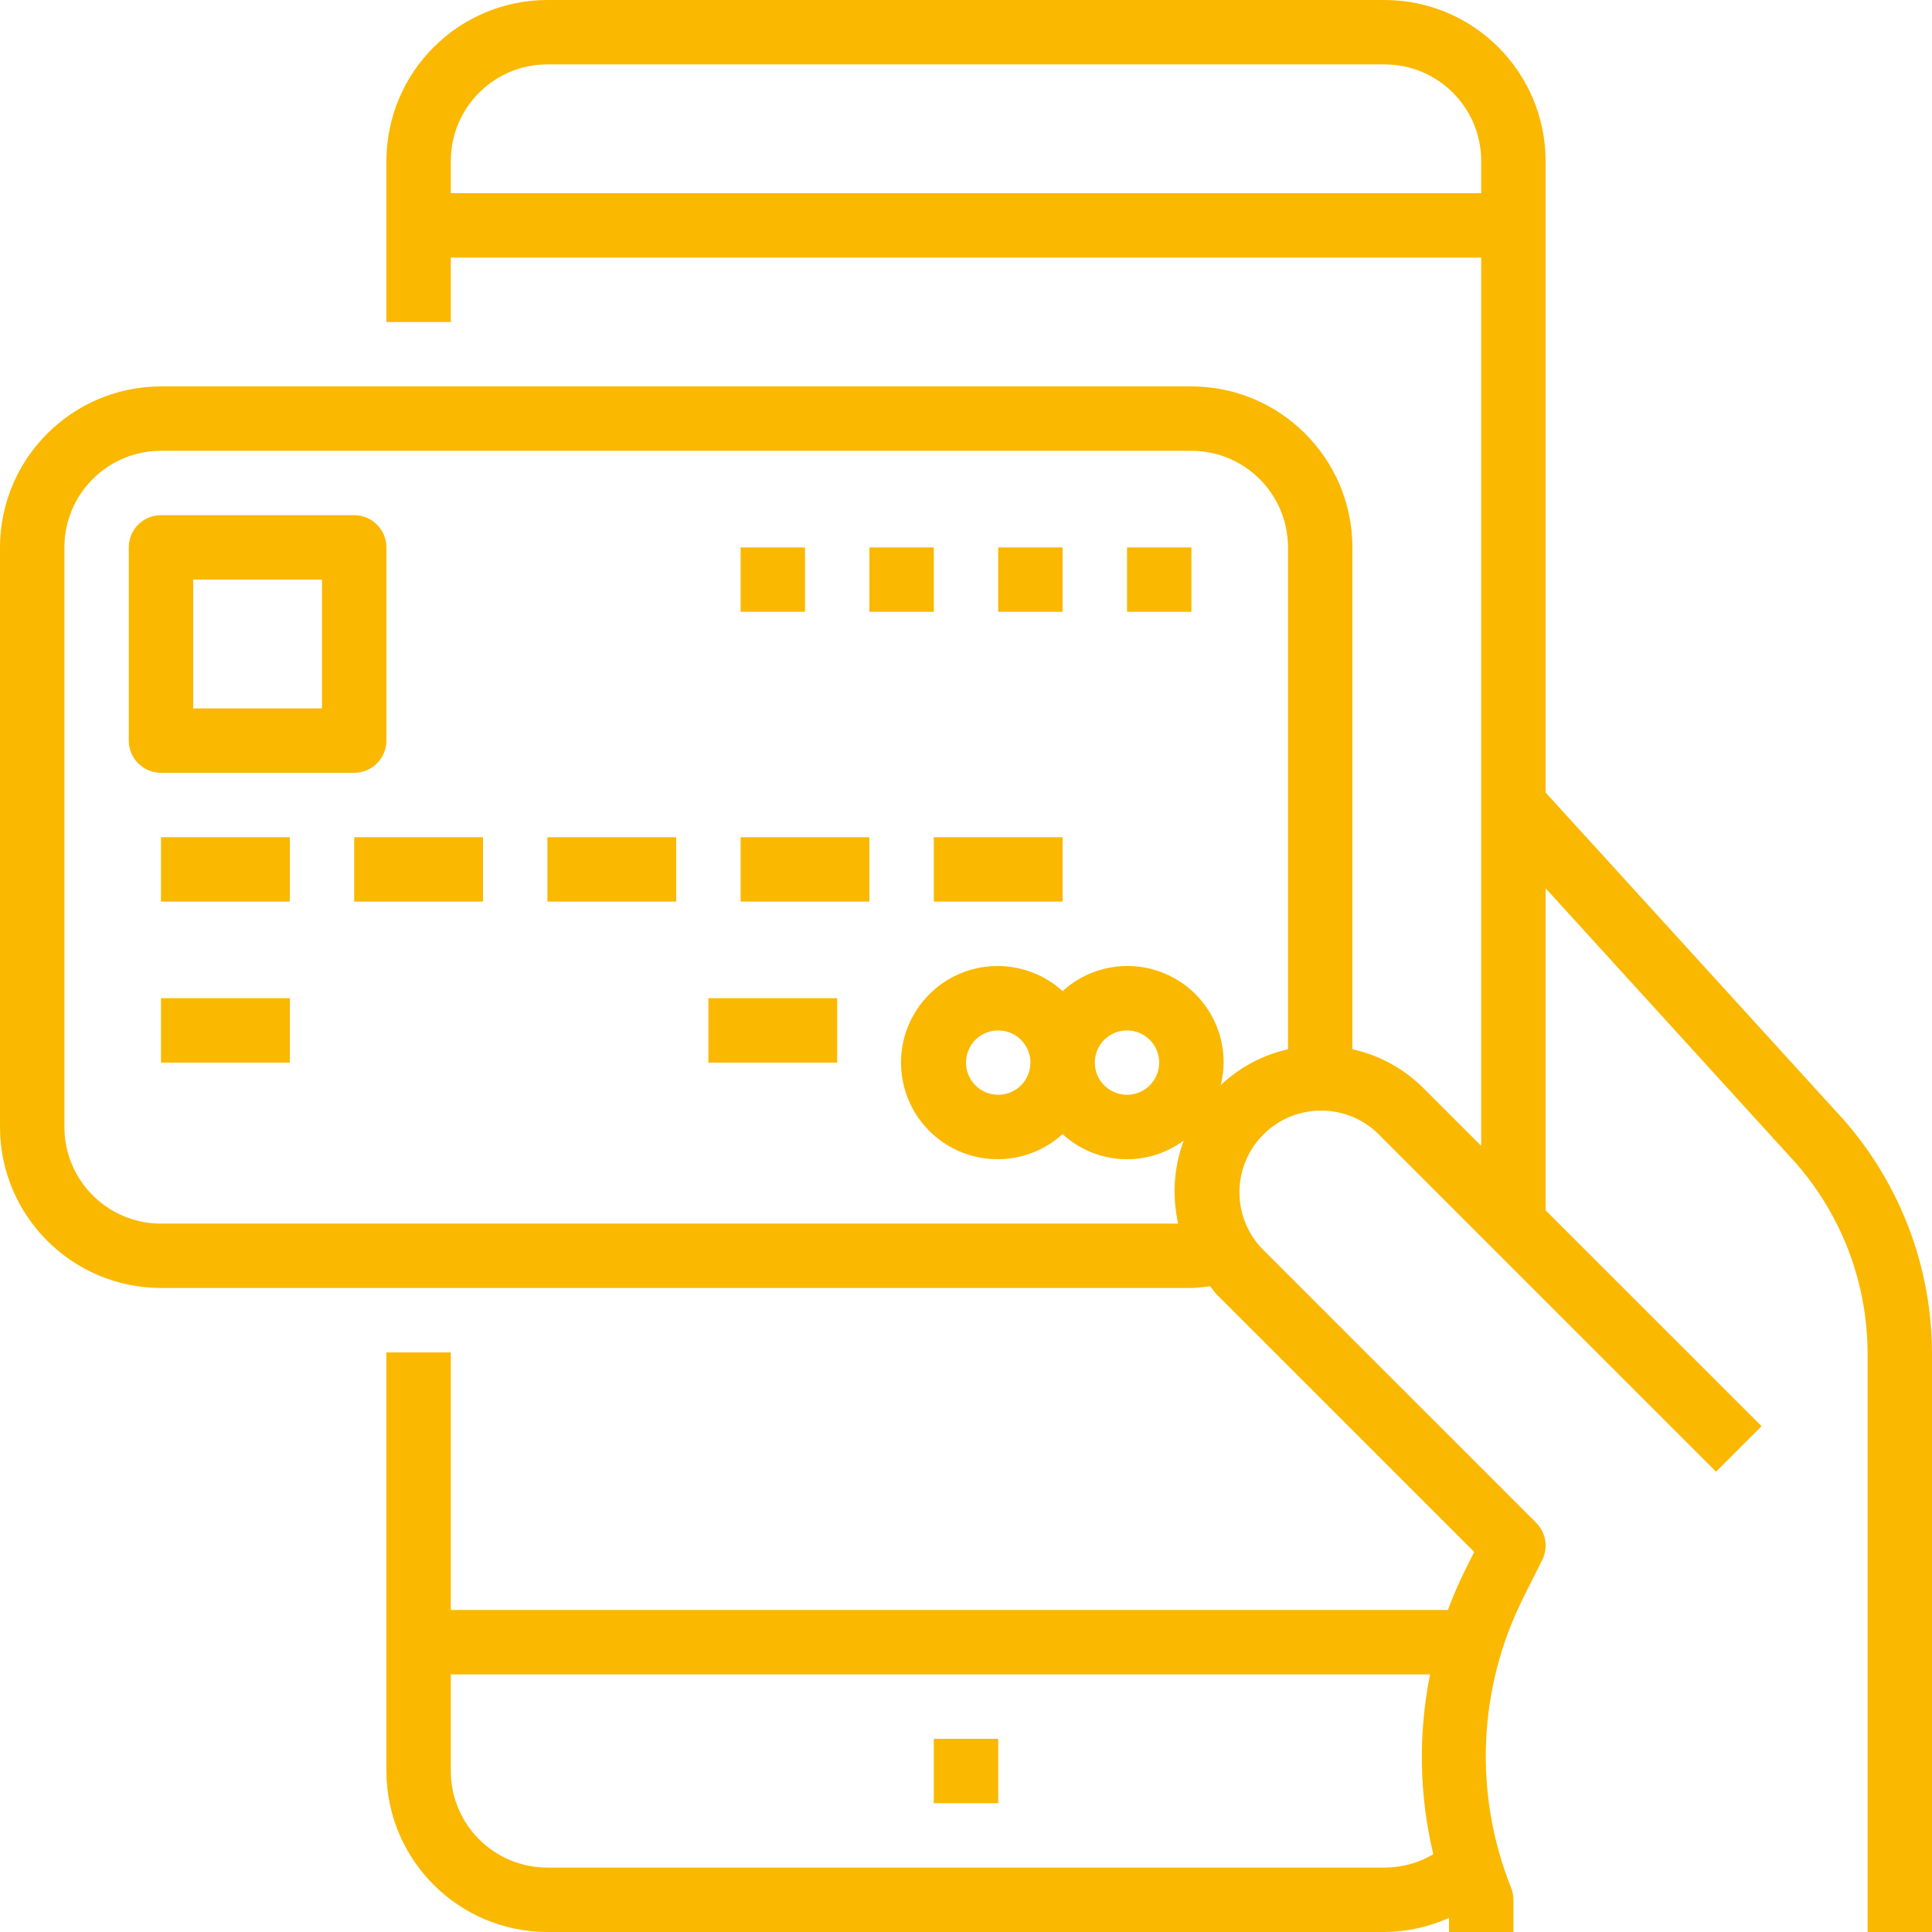 <?xml version="1.0" encoding="UTF-8"?>
<svg xmlns="http://www.w3.org/2000/svg" width="50" height="50" viewBox="0 0 50 50" fill="none">
  <g clip-path="url(#clip0_15_4418)">
    <path d="M24.167 45H25.834V46.667H24.167V45Z" fill="#FAB801"></path>
    <path d="M40 20.51V4.167C39.997 1.867 38.133 0.003 35.833 0H14.167C11.867 0.003 10.003 1.867 10 4.167V8.333H11.667V6.667H38.333V29.655L36.839 28.161C36.334 27.657 35.696 27.308 35 27.154V14.167C34.997 11.867 33.133 10.003 30.833 10H4.167C1.867 10.003 0.003 11.867 0 14.167V29.167C0.003 31.467 1.867 33.33 4.167 33.333H30.833C30.995 33.327 31.155 33.311 31.315 33.286C31.377 33.358 31.426 33.438 31.494 33.506L38.153 40.164L37.928 40.613C37.757 40.956 37.604 41.308 37.471 41.667H11.667V35H10V45.833C10.003 48.133 11.867 49.997 14.167 50H35.833C36.408 49.995 36.975 49.871 37.5 49.636V50H39.167V49.167C39.167 49.061 39.147 48.956 39.108 48.857C38.135 46.428 38.249 43.698 39.419 41.357L39.913 40.371C40.073 40.05 40.009 39.663 39.756 39.409L32.672 32.326C31.869 31.497 31.88 30.177 32.696 29.361C33.512 28.545 34.832 28.534 35.661 29.337L44.411 38.087L45.589 36.909L40 31.322V22.988L46.477 30.101C47.673 31.468 48.333 33.221 48.333 35.038V50H50V35.038C49.999 32.812 49.189 30.662 47.722 28.988L40 20.51ZM14.167 48.333C12.786 48.333 11.667 47.214 11.667 45.833V43.333H37.01C36.7 44.873 36.729 46.461 37.093 47.988C36.712 48.213 36.276 48.332 35.833 48.333H14.167ZM31.592 28.083C31.64 27.893 31.665 27.697 31.667 27.5C31.671 26.512 31.091 25.615 30.188 25.214C29.284 24.813 28.23 24.984 27.5 25.65C26.501 24.742 24.962 24.791 24.023 25.76C23.083 26.73 23.083 28.27 24.023 29.24C24.962 30.209 26.501 30.258 27.5 29.35C28.369 30.151 29.685 30.221 30.634 29.517C30.379 30.204 30.329 30.951 30.491 31.667H4.167C2.786 31.667 1.667 30.547 1.667 29.167V14.167C1.667 12.786 2.786 11.667 4.167 11.667H30.833C32.214 11.667 33.333 12.786 33.333 14.167V27.154C32.68 27.302 32.078 27.623 31.592 28.083ZM30 27.5C30 27.96 29.627 28.333 29.167 28.333C28.706 28.333 28.333 27.96 28.333 27.5C28.333 27.04 28.706 26.667 29.167 26.667C29.627 26.667 30 27.04 30 27.5ZM26.667 27.5C26.667 27.96 26.294 28.333 25.833 28.333C25.373 28.333 25 27.96 25 27.5C25 27.04 25.373 26.667 25.833 26.667C26.294 26.667 26.667 27.04 26.667 27.5ZM11.667 5V4.167C11.667 2.786 12.786 1.667 14.167 1.667H35.833C37.214 1.667 38.333 2.786 38.333 4.167V5H11.667Z" fill="#FAB801"></path>
    <path d="M9.166 20C9.627 20 10 19.627 10 19.167V14.167C10 13.706 9.627 13.333 9.166 13.333H4.166C3.706 13.333 3.333 13.706 3.333 14.167V19.167C3.333 19.627 3.706 20 4.166 20H9.166ZM5 15H8.333V18.333H5V15Z" fill="#FAB801"></path>
    <path d="M4.167 21.667H7.5V23.333H4.167V21.667Z" fill="#FAB801"></path>
    <path d="M4.167 25.833H7.5V27.5H4.167V25.833Z" fill="#FAB801"></path>
    <path d="M18.333 25.833H21.666V27.5H18.333V25.833Z" fill="#FAB801"></path>
    <path d="M9.167 21.667H12.5V23.333H9.167V21.667Z" fill="#FAB801"></path>
    <path d="M14.167 21.667H17.5V23.333H14.167V21.667Z" fill="#FAB801"></path>
    <path d="M19.167 21.667H22.5V23.333H19.167V21.667Z" fill="#FAB801"></path>
    <path d="M24.167 21.667H27.5V23.333H24.167V21.667Z" fill="#FAB801"></path>
    <path d="M29.167 14.167H30.834V15.833H29.167V14.167Z" fill="#FAB801"></path>
    <path d="M25.833 14.167H27.5V15.833H25.833V14.167Z" fill="#FAB801"></path>
    <path d="M22.5 14.167H24.167V15.833H22.5V14.167Z" fill="#FAB801"></path>
    <path d="M19.167 14.167H20.834V15.833H19.167V14.167Z" fill="#FAB801"></path>
  </g>
  <defs>
    <clipPath id="clip0_15_4418">
      <rect width="50" height="50" fill="#FAB801"></rect>
    </clipPath>
  </defs>
</svg>

